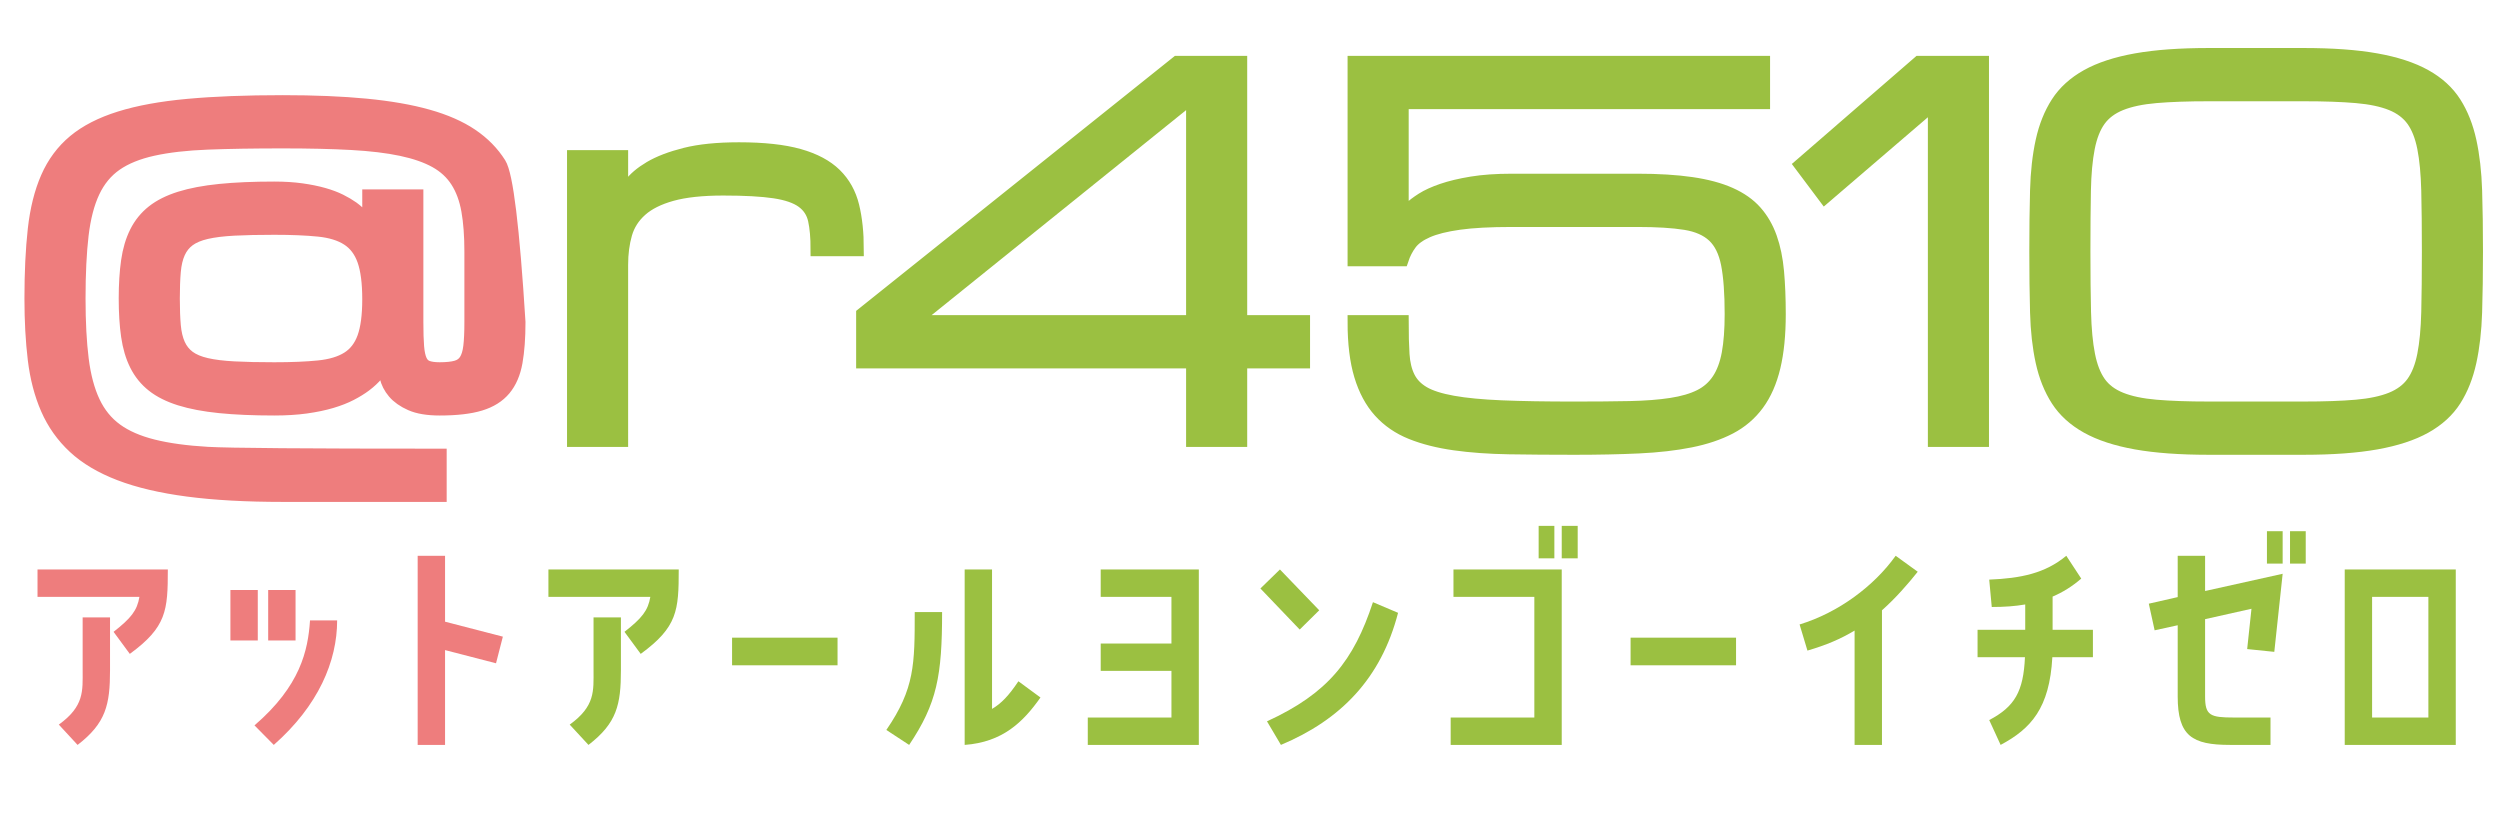 <svg xmlns="http://www.w3.org/2000/svg" xmlns:xlink="http://www.w3.org/1999/xlink" viewBox="0 0 358 120" width="179px" height="60px" xml:space="preserve">
<style>
  .logo path{stroke-width:2px; stroke-miterlimit:10;}
  .p1 path{fill:#ee7d7d; stroke:#ee7d7d;}
  .p2 path{fill:#9bc041; stroke:#9bc041;}
  .type{stroke-width:0;}
</style>
<g class="logo">
	<g class="p1">
		<path id="char_at" d="M74.25,46.125c0,2.25-0.141,4.161-0.422,5.73c-0.281,1.57-0.832,2.848-1.652,3.832
			c-0.821,0.984-1.963,1.7-3.428,2.145c-1.465,0.445-3.393,0.668-5.783,0.668c-1.711,0-3.082-0.229-4.113-0.686
			c-1.032-0.457-1.828-1.02-2.391-1.688s-0.932-1.394-1.107-2.18c-0.176-0.785-0.264-1.517-0.264-2.197
			c-0.586,1.266-1.535,2.391-2.848,3.375c-0.562,0.422-1.236,0.838-2.021,1.248c-0.786,0.41-1.711,0.773-2.777,1.09
			c-1.067,0.316-2.273,0.568-3.621,0.756c-1.348,0.188-2.865,0.281-4.553,0.281c-2.977,0-5.572-0.111-7.787-0.334
			c-2.215-0.223-4.108-0.58-5.678-1.072c-1.57-0.492-2.86-1.137-3.867-1.934c-1.008-0.796-1.805-1.781-2.391-2.953
			c-0.586-1.172-0.99-2.537-1.213-4.096C18.111,46.553,18,44.766,18,42.75c0-2.016,0.111-3.802,0.334-5.361
			c0.223-1.559,0.627-2.923,1.213-4.096c0.585-1.172,1.383-2.156,2.391-2.953c1.007-0.796,2.297-1.441,3.867-1.934
			c1.57-0.492,3.463-0.849,5.678-1.072C33.697,27.111,36.293,27,39.27,27c1.453,0,2.76,0.083,3.92,0.246
			c1.16,0.164,2.197,0.375,3.111,0.633c0.914,0.258,1.71,0.557,2.391,0.896c0.68,0.34,1.266,0.686,1.758,1.037
			c1.125,0.821,1.934,1.758,2.426,2.812v-4.5h6.75v18c0,1.454,0.035,2.619,0.105,3.498s0.216,1.559,0.439,2.039
			c0.223,0.48,0.557,0.803,1.002,0.967c0.445,0.164,1.042,0.246,1.793,0.246c0.984,0,1.775-0.082,2.373-0.246
			c0.598-0.164,1.055-0.486,1.371-0.967c0.316-0.48,0.527-1.16,0.633-2.039s0.158-2.044,0.158-3.498V36
			c0-2.25-0.146-4.201-0.439-5.854c-0.293-1.652-0.814-3.064-1.564-4.236c-0.75-1.172-1.775-2.121-3.076-2.848
			c-1.301-0.726-2.948-1.301-4.939-1.723c-1.992-0.422-4.383-0.708-7.172-0.861c-2.79-0.152-6.059-0.229-9.809-0.229
			c-4.13,0-7.721,0.059-10.771,0.176c-3.051,0.118-5.661,0.417-7.832,0.896c-2.171,0.48-3.949,1.201-5.333,2.162
			c-1.384,0.961-2.47,2.273-3.256,3.938c-0.786,1.665-1.325,3.744-1.619,6.24s-0.44,5.525-0.44,9.088
			c0,3.375,0.152,6.275,0.457,8.701s0.851,4.471,1.636,6.135c0.786,1.665,1.871,3,3.254,4.008c1.384,1.008,3.155,1.781,5.312,2.32
			c2.158,0.539,4.761,0.896,7.81,1.072c3.049,0.176,14.13,0.264,33.245,0.264v5.625H40.5c-5.25,0-9.786-0.252-13.605-0.756
			c-3.82-0.504-7.061-1.266-9.721-2.285c-2.66-1.02-4.822-2.303-6.486-3.85c-1.665-1.547-2.953-3.363-3.867-5.449
			c-0.914-2.086-1.529-4.441-1.846-7.066C4.658,48.844,4.5,45.938,4.5,42.75c0-3.75,0.158-7.049,0.475-9.896s0.932-5.314,1.846-7.4
			c0.914-2.086,2.203-3.82,3.867-5.203c1.664-1.383,3.826-2.49,6.486-3.322c2.66-0.832,5.9-1.424,9.721-1.775
			c3.82-0.352,8.355-0.527,13.605-0.527c4.5,0,8.46,0.164,11.883,0.492c3.422,0.329,6.381,0.844,8.877,1.547s4.576,1.617,6.24,2.742
			c1.664,1.125,2.994,2.479,3.99,4.061C72.486,25.049,73.406,32.602,74.25,46.125z M39.27,52.875c2.508,0,4.628-0.088,6.363-0.264
			c1.734-0.176,3.134-0.598,4.201-1.266c1.066-0.668,1.84-1.67,2.32-3.006c0.48-1.336,0.721-3.164,0.721-5.484
			c0-2.367-0.241-4.23-0.721-5.59c-0.48-1.359-1.254-2.385-2.32-3.076c-1.067-0.691-2.467-1.125-4.201-1.301
			c-1.735-0.176-3.855-0.264-6.363-0.264c-2.227,0-4.137,0.041-5.73,0.123c-1.594,0.083-2.924,0.246-3.99,0.492
			c-1.067,0.246-1.916,0.604-2.549,1.072c-0.633,0.469-1.12,1.078-1.459,1.828c-0.34,0.75-0.557,1.665-0.65,2.742
			c-0.094,1.078-0.141,2.368-0.141,3.867c0,1.5,0.047,2.79,0.141,3.867c0.093,1.078,0.311,1.992,0.65,2.742
			c0.339,0.75,0.826,1.359,1.459,1.828c0.633,0.469,1.482,0.826,2.549,1.072c1.066,0.246,2.396,0.41,3.99,0.492
			C35.133,52.834,37.042,52.875,39.27,52.875z"/>
  </g>
	<g class="p2">
		<path id="char_r" d="M117.074,35.684c0-1.688-0.123-3.088-0.369-4.201c-0.246-1.113-0.826-2.004-1.74-2.672
			s-2.268-1.137-4.061-1.406c-1.793-0.269-4.236-0.404-7.33-0.404c-3.023,0-5.484,0.264-7.383,0.791s-3.387,1.271-4.465,2.232
			c-1.078,0.961-1.811,2.109-2.197,3.445s-0.58,2.825-0.58,4.465V63h-6.75V22.5h6.75v6.434c0.234-0.726,0.668-1.529,1.301-2.408
			s1.594-1.699,2.883-2.461c1.289-0.761,2.958-1.4,5.01-1.916c2.051-0.515,4.611-0.773,7.682-0.773c3.516,0,6.375,0.311,8.578,0.932
			c2.203,0.621,3.92,1.535,5.15,2.742c1.23,1.208,2.062,2.702,2.496,4.482c0.434,1.781,0.65,3.832,0.65,6.152H117.074z"/>
		<path id="char_4" d="M177.599,51.75V63h-6.75V51.75h-47.25V45l45-36h9v37.125h9v5.625H177.599z M170.849,46.125V13.683
			l-40.272,32.442H170.849z"/>
		<path id="char_5" d="M234.472,25.875c3,0,5.584,0.158,7.752,0.475s4.002,0.809,5.502,1.477s2.707,1.518,3.621,2.549
			c0.914,1.032,1.623,2.256,2.127,3.674c0.504,1.418,0.838,3.036,1.002,4.852c0.164,1.816,0.246,3.85,0.246,6.1
			c0,2.93-0.252,5.444-0.756,7.541c-0.504,2.098-1.277,3.855-2.32,5.273c-1.043,1.418-2.361,2.543-3.955,3.375
			c-1.594,0.832-3.475,1.465-5.643,1.898s-4.629,0.715-7.383,0.844c-2.754,0.128-5.818,0.193-9.193,0.193s-6.498-0.023-9.369-0.07
			c-2.871-0.047-5.473-0.234-7.805-0.562c-2.332-0.329-4.389-0.849-6.17-1.564c-1.781-0.715-3.275-1.74-4.482-3.076
			s-2.121-3.035-2.742-5.098c-0.621-2.062-0.932-4.605-0.932-7.629h6.75c0,1.781,0.041,3.322,0.123,4.623s0.352,2.408,0.809,3.322
			s1.178,1.658,2.162,2.232c0.984,0.575,2.396,1.025,4.236,1.354c1.84,0.329,4.172,0.551,6.996,0.668
			c2.824,0.118,6.299,0.176,10.424,0.176c3,0,5.637-0.023,7.91-0.07c2.273-0.047,4.248-0.199,5.924-0.457
			c1.676-0.258,3.064-0.662,4.166-1.213c1.102-0.55,1.986-1.33,2.654-2.338c0.668-1.007,1.143-2.279,1.424-3.814
			c0.281-1.535,0.422-3.416,0.422-5.643c0-3-0.176-5.391-0.527-7.172c-0.352-1.781-1.02-3.134-2.004-4.061
			c-0.984-0.926-2.355-1.529-4.113-1.811s-4.043-0.422-6.855-0.422h-18c-3.094,0-5.602,0.135-7.523,0.404
			c-1.922,0.27-3.445,0.65-4.57,1.143s-1.945,1.084-2.461,1.775c-0.516,0.691-0.914,1.459-1.195,2.303h-6.75V9h58.5v5.625h-51.75
			V31.5c0.023-0.047,0.123-0.216,0.299-0.51c0.176-0.293,0.48-0.65,0.914-1.072s1.02-0.867,1.758-1.336
			c0.738-0.469,1.688-0.902,2.848-1.301c1.16-0.398,2.555-0.732,4.184-1.002c1.629-0.269,3.545-0.404,5.748-0.404H234.472z"/>
		<path id="char_1" d="M274.822,9h9v54h-6.75V14.614l-15.75,13.511l-3.375-4.5L274.822,9z"/>
		<path id="char_0" d="M329.848,7.875c4.125,0,7.6,0.252,10.424,0.756c2.824,0.504,5.15,1.266,6.979,2.285
			s3.234,2.303,4.219,3.85s1.705,3.363,2.162,5.449c0.457,2.086,0.727,4.442,0.809,7.066c0.082,2.625,0.123,5.532,0.123,8.719
			c0,3.188-0.041,6.094-0.123,8.719c-0.082,2.625-0.352,4.98-0.809,7.066c-0.457,2.086-1.178,3.902-2.162,5.449
			s-2.391,2.83-4.219,3.85s-4.154,1.781-6.979,2.285s-6.299,0.756-10.424,0.756h-13.535c-4.125,0-7.6-0.252-10.424-0.756
			s-5.15-1.266-6.979-2.285s-3.24-2.303-4.236-3.85s-1.723-3.363-2.18-5.449c-0.457-2.086-0.721-4.441-0.791-7.066
			c-0.07-2.625-0.105-5.531-0.105-8.719c0-3.187,0.035-6.094,0.105-8.719c0.07-2.625,0.334-4.98,0.791-7.066
			c0.457-2.086,1.184-3.902,2.18-5.449s2.408-2.83,4.236-3.85s4.154-1.781,6.979-2.285c2.824-0.504,6.299-0.756,10.424-0.756
			H329.848z M329.848,58.5c3,0,5.52-0.088,7.559-0.264s3.727-0.533,5.062-1.072c1.336-0.539,2.367-1.312,3.094-2.32
			c0.727-1.007,1.254-2.343,1.582-4.008c0.328-1.664,0.521-3.709,0.58-6.135s0.088-5.326,0.088-8.701s-0.029-6.275-0.088-8.701
			s-0.252-4.47-0.58-6.135c-0.328-1.664-0.855-3-1.582-4.008c-0.727-1.007-1.752-1.781-3.076-2.32
			c-1.324-0.539-3.012-0.896-5.062-1.072s-4.576-0.264-7.576-0.264h-13.535c-3,0-5.525,0.088-7.576,0.264s-3.744,0.533-5.08,1.072
			c-1.336,0.54-2.367,1.313-3.094,2.32c-0.727,1.008-1.254,2.344-1.582,4.008c-0.328,1.665-0.516,3.709-0.562,6.135
			s-0.07,5.326-0.07,8.701s0.029,6.275,0.088,8.701s0.252,4.471,0.58,6.135c0.328,1.665,0.85,3,1.564,4.008
			c0.715,1.008,1.74,1.781,3.076,2.32c1.336,0.54,3.029,0.896,5.08,1.072s4.576,0.264,7.576,0.264H329.848z"/>
	</g>
</g>
<g class="type" transform="translate(0,74) scale(1.65,1.65)">
  <g class="p1">
	<path d="M3.256,6.951V4.574h11.31c0,3.564-0.11,4.995-3.3,7.327L9.857,9.987c1.518-1.188,2.046-1.848,2.244-3.036H3.256z
		 M5.105,18.04c2.222-1.606,2.068-2.926,2.068-4.73V8.733h2.376v4.577c0,2.992-0.352,4.599-2.816,6.491L5.105,18.04z"/>
	<path d="M22.373,6.356v4.378h-2.376V6.356H22.373z M22.087,18.106c3.982-3.432,4.643-6.491,4.819-9.109h2.354
		c0,3.543-1.628,7.393-5.5,10.804L22.087,18.106z M25.651,10.735h-2.376V6.356h2.376V10.735z"/>
	<path d="M36.249,3.386h2.376v5.721l5.017,1.298l-0.594,2.311l-4.423-1.144V19.8h-2.376V3.386z"/>
  </g>
  <g class="p2">
	<path d="M47.596,6.951V4.574h11.31c0,3.564-0.11,4.995-3.3,7.327l-1.408-1.915c1.518-1.188,2.046-1.848,2.244-3.036H47.596z
		 M49.444,18.04c2.223-1.606,2.068-2.926,2.068-4.73V8.733h2.376v4.577c0,2.992-0.352,4.599-2.816,6.491L49.444,18.04z"/>
	<path d="M63.535,10.493h9.153v2.398h-9.153V10.493z"/>
	<path d="M81.763,8.271c0,5.523-0.44,7.921-2.86,11.53l-1.98-1.298c2.464-3.586,2.464-5.721,2.464-10.231H81.763z M86.097,16.676
		c0.792-0.462,1.452-1.144,2.288-2.398l1.915,1.408c-1.518,2.157-3.3,3.873-6.579,4.115V4.574h2.376V16.676z"/>
	<path d="M104.043,4.574V19.8h-9.637v-2.376h7.261v-4.048h-6.139v-2.376h6.139V6.951h-6.139V4.574H104.043z"/>
	<path d="M114.493,8.117l-1.694,1.672l-3.411-3.564l1.694-1.65L114.493,8.117z M121.335,8.337
		c-1.474,5.699-4.973,9.285-10.166,11.463l-1.21-2.046c5.281-2.42,7.525-5.259,9.197-10.341L121.335,8.337z"/>
	<path d="M126.143,6.951V4.574h9.396V19.8h-9.638v-2.376h7.261V6.951H126.143z M133.536,3.606V0.79h1.364v2.816H133.536z
		 M135.539,0.79h1.386v2.816h-1.386V0.79z"/>
	<path d="M141.515,10.493h9.153v2.398h-9.153V10.493z"/>
	<path d="M160.957,9.877c-1.21,0.726-2.442,1.254-4.093,1.738l-0.682-2.267c3.389-1.034,6.469-3.344,8.339-5.962l1.914,1.386
		c-0.858,1.078-1.936,2.311-3.103,3.345V19.8h-2.376V9.877z"/>
	<path d="M178.141,9.811h3.499v2.376h-3.521c-0.242,4.423-1.849,6.205-4.489,7.613l-0.99-2.156c2.222-1.166,2.97-2.486,3.102-5.457
		h-4.114V9.811h4.137v-2.2c-0.88,0.154-1.826,0.22-2.905,0.22l-0.22-2.376c2.75-0.11,4.863-0.55,6.689-2.068l1.298,1.98
		c-0.792,0.682-1.606,1.188-2.486,1.562V9.811z"/>
	<path d="M191.375,3.386v3.058l6.732-1.496l-0.726,6.777l-2.354-0.242l0.374-3.498l-4.026,0.902v6.711
		c0,1.65,0.439,1.826,2.508,1.826h3.169V19.8h-3.521c-3.278,0-4.533-0.77-4.533-4.203V9.415l-2.002,0.44l-0.506-2.311l2.508-0.572
		V3.386H191.375z M196.743,1.251h1.364v2.816h-1.364V1.251z M198.746,1.251h1.364v2.816h-1.364V1.251z"/>
	<path d="M213.131,4.574V19.8h-9.637V4.574H213.131z M210.754,17.424V6.951h-4.885v10.473H210.754z"/>
  </g>
</g>

</svg>
